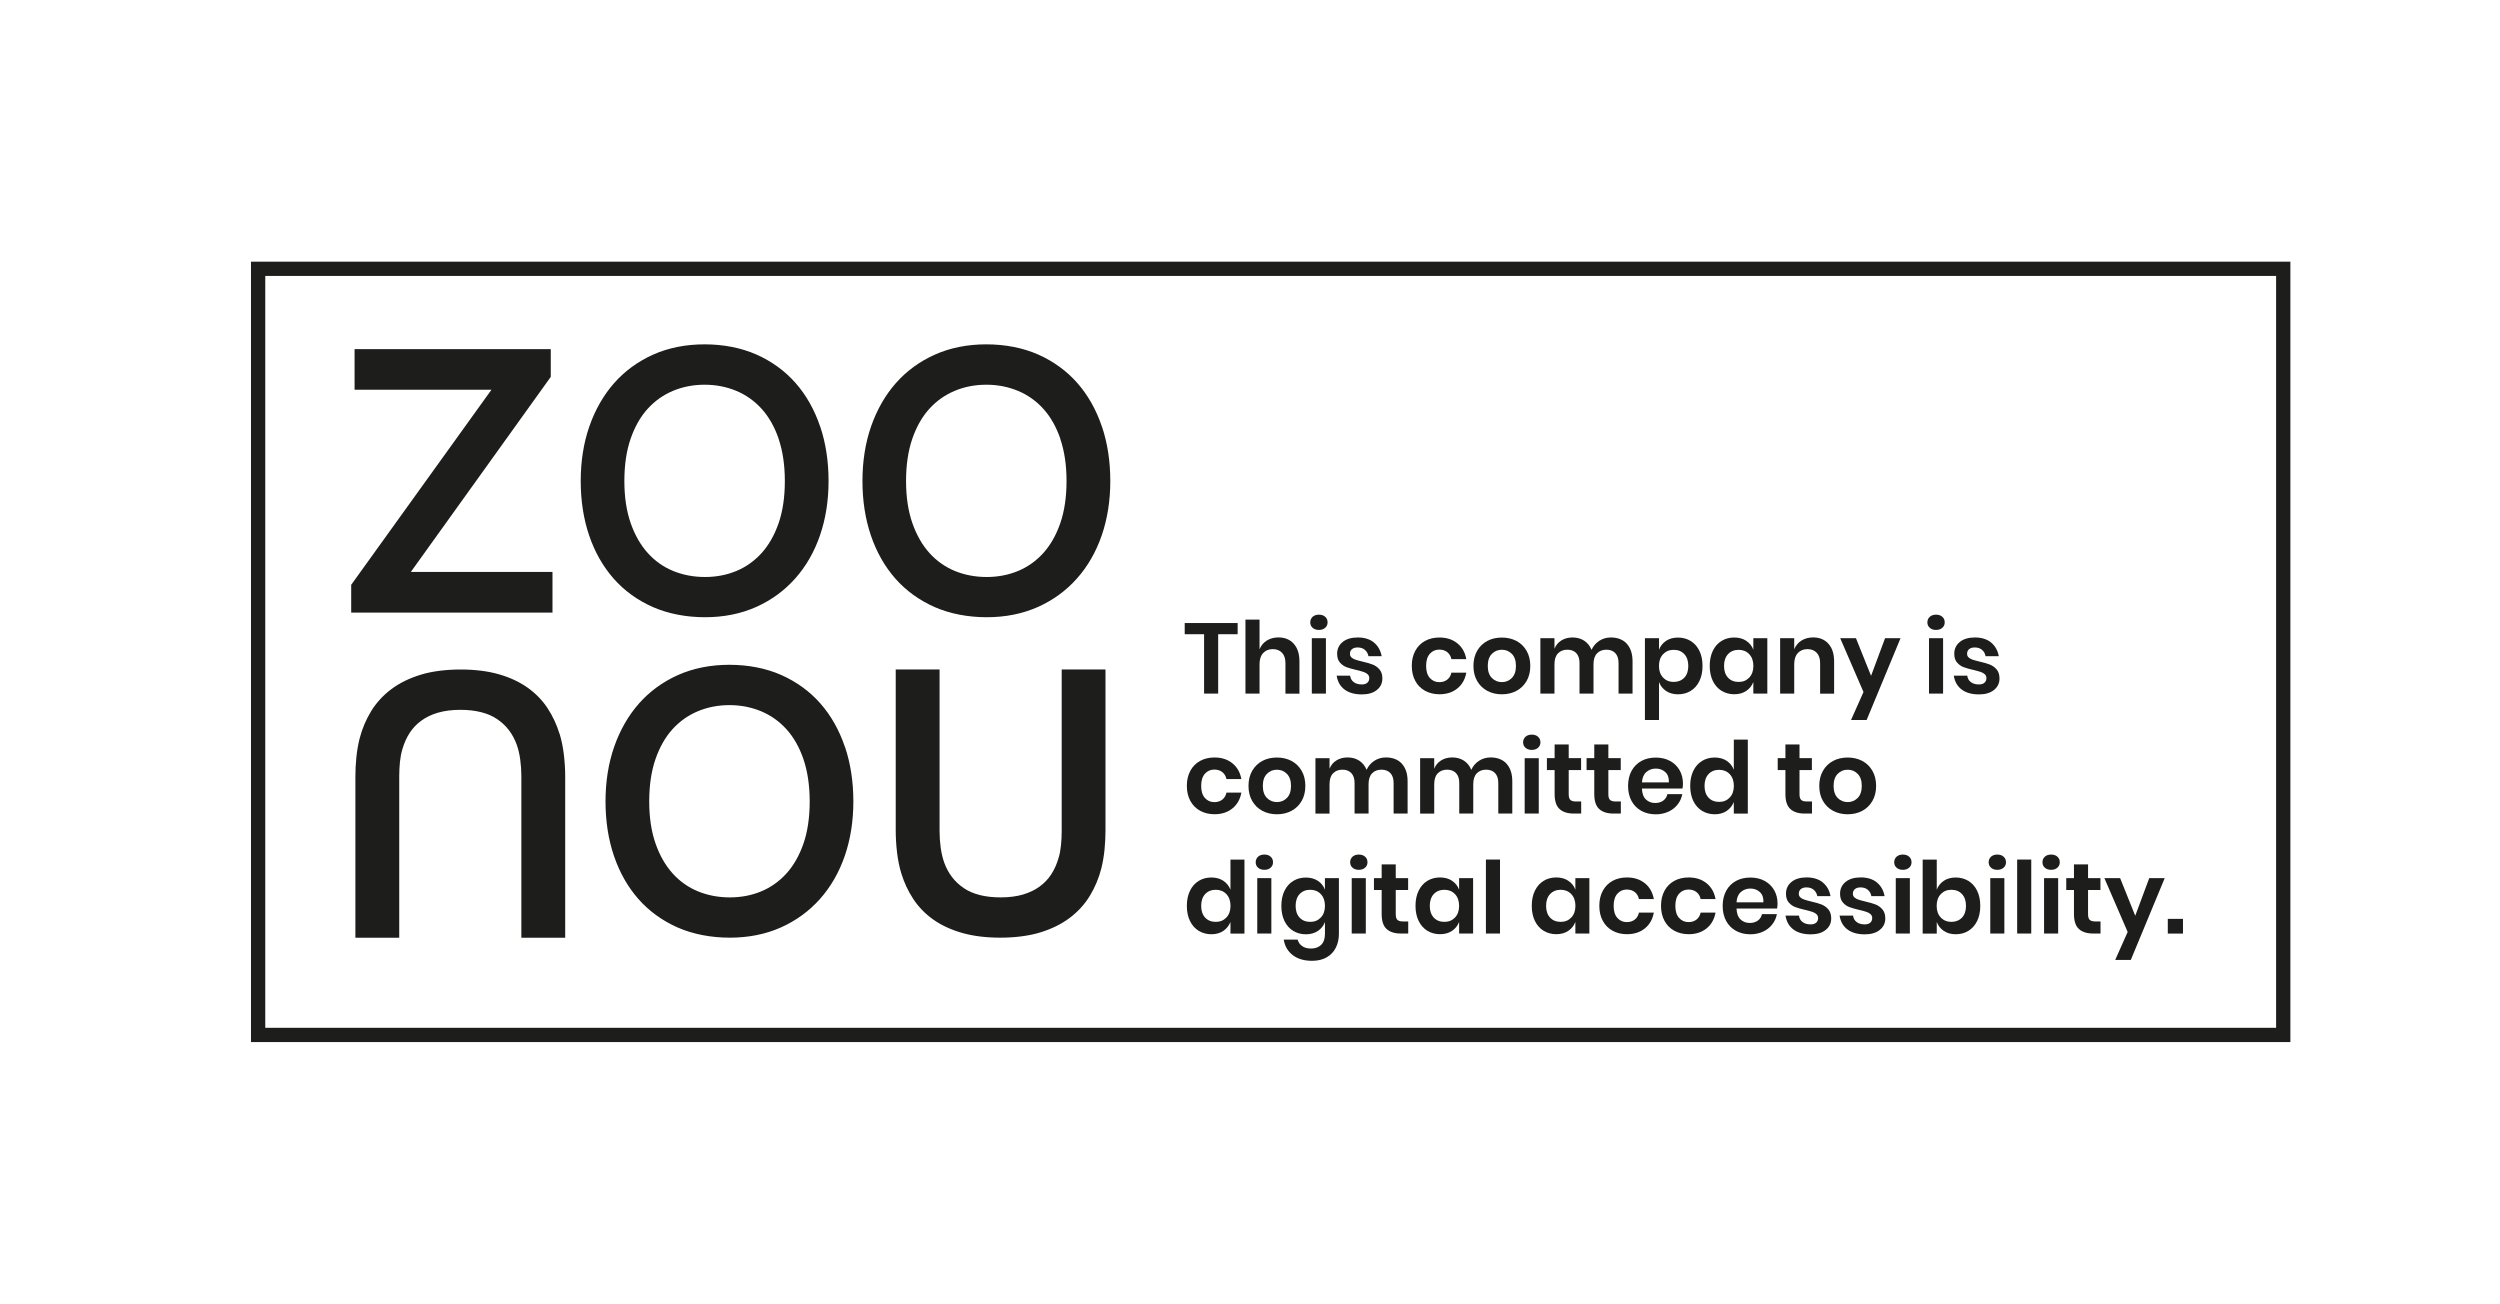<?xml version="1.0" encoding="UTF-8"?>
<svg id="Base_copy" data-name="Base copy" xmlns="http://www.w3.org/2000/svg" viewBox="0 0 525.13 273.85">
  <defs>
    <style>
      .cls-1 {
        fill: #1d1d1b;
        stroke-width: 0px;
      }
    </style>
  </defs>
  <path class="cls-1" d="M86.31,120.14h29.74v8.54h-42.28v-5.84l29.46-40.97h-28.75v-8.54h41.21v5.83l-29.39,40.97ZM172.28,89.58c1.17,3.47,1.76,7.32,1.76,11.46s-.61,7.96-1.8,11.42c-1.2,3.48-2.96,6.54-5.22,9.07-2.27,2.55-5.03,4.56-8.22,5.98-3.19,1.42-6.79,2.14-10.71,2.14s-7.73-.72-10.96-2.14c-3.23-1.43-6.01-3.44-8.25-5.99-2.23-2.54-3.96-5.59-5.14-9.08-1.17-3.45-1.76-7.29-1.76-11.41s.61-8.01,1.82-11.48c1.22-3.49,2.97-6.55,5.21-9.09,2.25-2.55,5.02-4.56,8.22-5.99,3.2-1.42,6.82-2.14,10.76-2.14s7.69.72,10.9,2.14c3.22,1.43,5.99,3.44,8.23,5.99,2.23,2.54,3.96,5.6,5.14,9.1ZM163.55,92.14c-.87-2.51-2.07-4.62-3.58-6.28-1.5-1.65-3.28-2.91-5.31-3.76-2.05-.85-4.28-1.29-6.65-1.29s-4.6.43-6.65,1.29c-2.03.85-3.81,2.11-5.31,3.76-1.51,1.66-2.71,3.77-3.58,6.28-.88,2.54-1.32,5.53-1.32,8.9s.45,6.35,1.34,8.88c.88,2.5,2.09,4.61,3.6,6.27,1.49,1.65,3.28,2.91,5.3,3.74,2.05.84,4.3,1.27,6.69,1.27s4.59-.43,6.61-1.27c2-.83,3.77-2.09,5.27-3.74,1.51-1.66,2.71-3.77,3.58-6.26.88-2.53,1.32-5.52,1.32-8.88s-.45-6.36-1.32-8.9ZM231.46,89.58c1.17,3.47,1.76,7.32,1.76,11.46s-.61,7.96-1.8,11.42c-1.2,3.48-2.96,6.54-5.22,9.07-2.26,2.55-5.03,4.56-8.22,5.98-3.19,1.42-6.79,2.14-10.71,2.14s-7.73-.72-10.96-2.14c-3.23-1.43-6.01-3.44-8.25-5.99-2.23-2.54-3.96-5.59-5.14-9.08-1.17-3.45-1.76-7.29-1.76-11.41s.61-8.01,1.82-11.48c1.22-3.49,2.97-6.55,5.21-9.09,2.25-2.55,5.02-4.56,8.22-5.99,3.2-1.42,6.82-2.14,10.76-2.14s7.69.72,10.9,2.14c3.22,1.43,5.99,3.44,8.23,5.99,2.23,2.54,3.96,5.6,5.14,9.1ZM222.72,92.14c-.87-2.51-2.07-4.63-3.58-6.28-1.49-1.65-3.28-2.91-5.31-3.76-2.05-.85-4.28-1.29-6.65-1.29s-4.6.43-6.65,1.29c-2.03.85-3.81,2.11-5.31,3.76-1.51,1.66-2.71,3.77-3.58,6.28-.88,2.54-1.32,5.53-1.32,8.9s.45,6.35,1.34,8.88c.88,2.5,2.09,4.61,3.6,6.27,1.49,1.65,3.28,2.9,5.3,3.74,2.05.84,4.3,1.27,6.69,1.27s4.59-.43,6.61-1.27c2-.83,3.77-2.09,5.27-3.74,1.51-1.66,2.71-3.77,3.58-6.27.88-2.53,1.32-5.52,1.32-8.88s-.45-6.36-1.33-8.9Z"/>
  <path class="cls-1" d="M117.53,154.14c-.59-1.92-1.43-3.73-2.5-5.36-1.09-1.67-2.51-3.13-4.21-4.34-1.69-1.2-3.72-2.15-6.05-2.81-2.3-.66-5-1-8.02-1s-5.96.36-8.33,1.08c-2.4.73-4.49,1.75-6.22,3.05-1.74,1.3-3.18,2.88-4.27,4.67-1.07,1.76-1.88,3.69-2.41,5.76-.3,1.21-.53,2.53-.67,3.94-.14,1.38-.2,2.72-.2,3.99v33.85h9.21v-34c0-.94.05-1.93.15-2.95.1-.97.27-1.85.51-2.65.36-1.25.87-2.4,1.53-3.42.64-.99,1.46-1.86,2.43-2.56.97-.72,2.14-1.28,3.48-1.68,1.35-.4,2.94-.61,4.73-.61,3.24,0,5.84.66,7.75,1.96,1.92,1.31,3.26,3.06,4.09,5.34.34.93.58,1.97.74,3.12.16,1.18.24,2.34.24,3.45v34h9.21v-33.85c0-1.47-.09-2.99-.27-4.52-.18-1.56-.48-3.06-.9-4.45ZM177.49,156.88c1.17,3.47,1.76,7.32,1.76,11.47s-.61,7.96-1.8,11.42c-1.2,3.48-2.96,6.54-5.22,9.07-2.27,2.55-5.03,4.56-8.22,5.98-3.19,1.42-6.79,2.14-10.71,2.14s-7.73-.72-10.96-2.14c-3.23-1.43-6.01-3.44-8.25-5.99-2.23-2.54-3.96-5.59-5.14-9.08-1.17-3.45-1.76-7.29-1.76-11.41s.61-8.01,1.82-11.48c1.22-3.49,2.97-6.55,5.21-9.09,2.25-2.55,5.02-4.56,8.22-5.99,3.2-1.42,6.82-2.14,10.76-2.14s7.69.72,10.9,2.14c3.22,1.43,5.99,3.44,8.23,5.99,2.23,2.54,3.96,5.6,5.14,9.1ZM168.76,159.44c-.87-2.51-2.07-4.62-3.58-6.28-1.5-1.65-3.28-2.91-5.31-3.76-2.05-.85-4.28-1.29-6.64-1.29s-4.6.43-6.65,1.29c-2.03.85-3.81,2.11-5.31,3.76-1.51,1.66-2.71,3.77-3.58,6.28-.88,2.54-1.32,5.53-1.32,8.9s.45,6.35,1.34,8.88c.88,2.5,2.09,4.61,3.6,6.27,1.49,1.65,3.28,2.91,5.3,3.74,2.05.84,4.3,1.27,6.69,1.27s4.59-.43,6.61-1.27c2-.83,3.77-2.09,5.27-3.74,1.51-1.66,2.71-3.77,3.58-6.26.88-2.53,1.32-5.52,1.32-8.88s-.45-6.36-1.32-8.9ZM223.01,140.63v34c0,.94-.05,1.93-.15,2.95-.1.97-.26,1.85-.51,2.65-.36,1.25-.87,2.4-1.53,3.42-.64.99-1.46,1.86-2.43,2.56-.97.72-2.14,1.28-3.48,1.68-1.35.4-2.94.61-4.73.61-3.24,0-5.84-.66-7.75-1.96-1.92-1.31-3.26-3.06-4.09-5.34-.33-.92-.58-1.97-.74-3.12-.16-1.17-.24-2.33-.24-3.45v-34h-9.21v33.85c0,1.46.09,2.98.27,4.52.18,1.56.48,3.06.9,4.45.59,1.92,1.43,3.73,2.5,5.36,1.09,1.67,2.51,3.13,4.21,4.34,1.69,1.2,3.73,2.15,6.06,2.81,2.3.66,5,1,8.02,1s5.96-.36,8.33-1.08c2.4-.73,4.49-1.75,6.22-3.05,1.74-1.3,3.18-2.88,4.27-4.67,1.07-1.76,1.88-3.7,2.41-5.76.3-1.22.53-2.54.67-3.93.13-1.37.2-2.71.2-3.99v-33.85h-9.21Z"/>
  <g>
    <path class="cls-1" d="M259.97,130.87v2.35h-4.09v12.47h-2.96v-12.47h-4.07v-2.35h11.13Z"/>
    <path class="cls-1" d="M271.75,135.22c.8.88,1.2,2.12,1.2,3.72v6.76h-2.94v-6.43c0-.92-.24-1.64-.71-2.15-.48-.51-1.13-.77-1.95-.77s-1.51.27-2.02.82-.76,1.33-.76,2.35v6.17h-2.96v-15.54h2.96v6.24c.31-.78.82-1.4,1.52-1.84.71-.44,1.52-.66,2.45-.66,1.34,0,2.42.44,3.21,1.32Z"/>
    <path class="cls-1" d="M275.72,129.56c.34-.3.78-.45,1.32-.45s.99.15,1.32.45c.34.3.5.69.5,1.17s-.17.84-.5,1.14c-.34.3-.78.45-1.32.45s-.99-.15-1.32-.45c-.34-.3-.5-.68-.5-1.14s.17-.86.5-1.17ZM278.51,134.06v11.63h-2.96v-11.63h2.96Z"/>
    <path class="cls-1" d="M288.62,134.98c.85.71,1.39,1.67,1.6,2.86h-2.77c-.11-.56-.36-1.01-.76-1.34-.39-.34-.9-.5-1.53-.5-.5,0-.9.12-1.18.36-.28.24-.42.56-.42.97,0,.32.11.58.34.78.22.2.5.35.84.46s.82.25,1.45.4c.88.2,1.6.4,2.15.62.55.22,1.03.56,1.43,1.03.4.47.6,1.1.6,1.9,0,.99-.39,1.8-1.17,2.42-.78.62-1.82.92-3.14.92-1.51,0-2.72-.34-3.63-1.02-.91-.68-1.46-1.65-1.66-2.91h2.83c.07.57.32,1.03.76,1.35.43.33,1,.49,1.7.49.5,0,.89-.12,1.16-.37.27-.24.4-.56.4-.96,0-.34-.12-.61-.35-.82s-.52-.37-.86-.48c-.34-.11-.83-.25-1.46-.4-.87-.2-1.57-.4-2.11-.6-.54-.2-1-.53-1.39-.98-.39-.45-.58-1.06-.58-1.85,0-1.01.39-1.83,1.16-2.46.77-.63,1.83-.95,3.19-.95s2.55.36,3.4,1.07Z"/>
    <path class="cls-1" d="M306.12,135.13c1,.81,1.63,1.92,1.88,3.32h-3.13c-.13-.62-.41-1.1-.86-1.46-.45-.36-1.02-.54-1.7-.54-.78,0-1.44.29-1.96.87s-.79,1.43-.79,2.55.26,1.97.79,2.55,1.18.87,1.96.87c.69,0,1.25-.18,1.7-.54.45-.36.73-.84.86-1.46h3.13c-.25,1.4-.88,2.51-1.88,3.32-1,.81-2.25,1.22-3.75,1.22-1.13,0-2.14-.24-3.02-.72-.88-.48-1.57-1.17-2.06-2.07-.49-.9-.74-1.95-.74-3.17s.25-2.28.74-3.18c.49-.9,1.18-1.59,2.06-2.07.88-.48,1.89-.71,3.02-.71,1.5,0,2.75.41,3.75,1.22Z"/>
    <path class="cls-1" d="M318.53,134.63c.9.48,1.61,1.17,2.13,2.07.52.9.78,1.96.78,3.18s-.26,2.28-.78,3.17c-.52.9-1.23,1.59-2.13,2.07-.9.48-1.92.72-3.06.72s-2.15-.24-3.06-.72c-.9-.48-1.61-1.17-2.13-2.07-.52-.9-.78-1.95-.78-3.17s.26-2.28.78-3.18c.52-.9,1.23-1.59,2.13-2.07.9-.48,1.92-.71,3.06-.71s2.15.24,3.06.71ZM313.37,137.35c-.57.58-.86,1.42-.86,2.53s.29,1.95.86,2.53c.57.58,1.27.87,2.1.87s1.53-.29,2.1-.87.86-1.42.86-2.53-.29-1.95-.86-2.53-1.27-.87-2.1-.87-1.53.29-2.1.87Z"/>
    <path class="cls-1" d="M341.69,135.2c.82.88,1.23,2.12,1.23,3.73v6.76h-2.94v-6.43c0-.9-.23-1.59-.68-2.07-.46-.48-1.08-.72-1.88-.72s-1.48.26-1.97.78c-.49.52-.73,1.27-.73,2.27v6.17h-2.94v-6.43c0-.9-.23-1.59-.68-2.07-.46-.48-1.08-.72-1.88-.72s-1.48.26-1.97.78c-.49.52-.73,1.27-.73,2.27v6.17h-2.96v-11.63h2.96v2.21c.31-.76.79-1.34,1.46-1.75.66-.41,1.44-.62,2.32-.62.94,0,1.75.22,2.45.67.69.45,1.21,1.09,1.56,1.93.36-.8.91-1.43,1.63-1.9.72-.47,1.53-.7,2.43-.7,1.41,0,2.53.44,3.35,1.31Z"/>
    <path class="cls-1" d="M355.12,134.63c.78.48,1.4,1.17,1.84,2.07.44.9.66,1.96.66,3.18s-.22,2.28-.66,3.18c-.44.9-1.05,1.59-1.84,2.07-.78.48-1.67.71-2.65.71s-1.82-.23-2.51-.7c-.69-.47-1.19-1.09-1.48-1.88v7.98h-2.96v-17.18h2.96v2.42c.29-.78.79-1.41,1.48-1.87.69-.46,1.53-.69,2.51-.69s1.86.24,2.65.71ZM349.34,137.41c-.58.61-.87,1.43-.87,2.47s.29,1.84.87,2.45c.58.61,1.32.91,2.22.91s1.67-.3,2.23-.89c.56-.59.84-1.42.84-2.47s-.28-1.88-.84-2.48c-.56-.6-1.3-.9-2.23-.9s-1.63.3-2.22.91Z"/>
    <path class="cls-1" d="M366.8,134.61c.7.46,1.2,1.08,1.49,1.87v-2.42h2.94v11.63h-2.94v-2.44c-.29.78-.79,1.41-1.49,1.88-.7.47-1.54.7-2.52.7s-1.86-.24-2.65-.71c-.78-.48-1.4-1.17-1.84-2.07-.44-.9-.66-1.96-.66-3.18s.22-2.28.66-3.18c.44-.9,1.05-1.59,1.84-2.07.78-.48,1.67-.71,2.65-.71s1.82.23,2.52.69ZM362.98,137.4c-.56.6-.84,1.43-.84,2.48s.28,1.87.84,2.47c.56.6,1.3.89,2.23.89s1.63-.3,2.22-.91c.58-.61.87-1.42.87-2.45s-.29-1.86-.87-2.47c-.58-.61-1.32-.91-2.22-.91s-1.67.3-2.23.9Z"/>
    <path class="cls-1" d="M384.06,135.22c.8.88,1.2,2.12,1.2,3.72v6.76h-2.94v-6.43c0-.92-.24-1.64-.71-2.15-.48-.51-1.13-.77-1.95-.77s-1.51.27-2.02.82-.76,1.33-.76,2.35v6.17h-2.96v-11.63h2.96v2.33c.31-.78.82-1.4,1.52-1.84.71-.44,1.52-.66,2.45-.66,1.34,0,2.42.44,3.21,1.32Z"/>
    <path class="cls-1" d="M389.85,134.06l3.17,7.9,2.94-7.9h3.25l-7.12,17.18h-3.28l2.62-5.88-4.89-11.3h3.3Z"/>
    <path class="cls-1" d="M405.35,129.56c.34-.3.78-.45,1.32-.45s.99.15,1.32.45c.34.3.5.69.5,1.17s-.17.84-.5,1.14c-.34.3-.78.45-1.32.45s-.99-.15-1.32-.45c-.34-.3-.5-.68-.5-1.14s.17-.86.5-1.17ZM408.15,134.06v11.63h-2.96v-11.63h2.96Z"/>
    <path class="cls-1" d="M418.25,134.98c.85.71,1.39,1.67,1.6,2.86h-2.77c-.11-.56-.36-1.01-.76-1.34-.39-.34-.9-.5-1.53-.5-.5,0-.9.12-1.18.36-.28.24-.42.56-.42.97,0,.32.11.58.34.78.22.2.5.35.84.46s.82.25,1.45.4c.88.2,1.6.4,2.15.62.55.22,1.03.56,1.43,1.03.4.47.6,1.1.6,1.9,0,.99-.39,1.8-1.17,2.42-.78.62-1.82.92-3.14.92-1.51,0-2.72-.34-3.63-1.02-.91-.68-1.46-1.65-1.66-2.91h2.83c.07.57.32,1.03.76,1.35.43.33,1,.49,1.7.49.5,0,.89-.12,1.16-.37.27-.24.4-.56.4-.96,0-.34-.12-.61-.35-.82s-.52-.37-.86-.48c-.34-.11-.83-.25-1.46-.4-.87-.2-1.57-.4-2.11-.6-.54-.2-1-.53-1.39-.98-.39-.45-.58-1.06-.58-1.85,0-1.01.39-1.83,1.16-2.46.77-.63,1.83-.95,3.19-.95s2.55.36,3.4,1.07Z"/>
    <path class="cls-1" d="M258.87,160.33c1,.81,1.63,1.92,1.88,3.32h-3.13c-.13-.62-.41-1.1-.86-1.46-.45-.36-1.02-.54-1.7-.54-.78,0-1.44.29-1.96.87s-.79,1.43-.79,2.55.26,1.97.79,2.55,1.18.87,1.96.87c.69,0,1.25-.18,1.7-.54.45-.36.73-.84.86-1.46h3.13c-.25,1.4-.88,2.51-1.88,3.32-1,.81-2.25,1.22-3.75,1.22-1.13,0-2.14-.24-3.02-.72-.88-.48-1.57-1.17-2.06-2.07-.49-.9-.74-1.95-.74-3.17s.25-2.28.74-3.18c.49-.9,1.18-1.59,2.06-2.07.88-.48,1.89-.71,3.02-.71,1.5,0,2.75.41,3.75,1.22Z"/>
    <path class="cls-1" d="M271.28,159.83c.9.48,1.61,1.17,2.13,2.07.52.9.78,1.96.78,3.18s-.26,2.28-.78,3.17c-.52.9-1.23,1.59-2.13,2.07-.9.48-1.92.72-3.06.72s-2.15-.24-3.06-.72c-.9-.48-1.61-1.17-2.13-2.07-.52-.9-.78-1.95-.78-3.17s.26-2.28.78-3.18c.52-.9,1.23-1.59,2.13-2.07.9-.48,1.92-.71,3.06-.71s2.15.24,3.06.71ZM266.12,162.55c-.57.58-.86,1.42-.86,2.53s.29,1.95.86,2.53c.57.58,1.27.87,2.1.87s1.53-.29,2.1-.87.86-1.42.86-2.53-.29-1.95-.86-2.53-1.27-.87-2.1-.87-1.53.29-2.1.87Z"/>
    <path class="cls-1" d="M294.44,160.4c.82.88,1.23,2.12,1.23,3.73v6.76h-2.94v-6.43c0-.9-.23-1.59-.68-2.07-.46-.48-1.08-.72-1.88-.72s-1.48.26-1.97.78c-.49.52-.73,1.27-.73,2.27v6.17h-2.94v-6.43c0-.9-.23-1.59-.68-2.07-.46-.48-1.08-.72-1.88-.72s-1.48.26-1.97.78c-.49.52-.73,1.27-.73,2.27v6.17h-2.96v-11.63h2.96v2.21c.31-.76.79-1.34,1.46-1.75.66-.41,1.44-.62,2.32-.62.94,0,1.75.22,2.45.67.69.45,1.21,1.09,1.56,1.93.36-.8.91-1.43,1.63-1.9.72-.47,1.53-.7,2.43-.7,1.41,0,2.53.44,3.35,1.31Z"/>
    <path class="cls-1" d="M316.43,160.4c.82.88,1.23,2.12,1.23,3.73v6.76h-2.94v-6.43c0-.9-.23-1.59-.68-2.07-.46-.48-1.08-.72-1.88-.72s-1.48.26-1.97.78c-.49.52-.73,1.27-.73,2.27v6.17h-2.94v-6.43c0-.9-.23-1.59-.68-2.07-.46-.48-1.08-.72-1.88-.72s-1.48.26-1.97.78c-.49.52-.73,1.27-.73,2.27v6.17h-2.96v-11.63h2.96v2.21c.31-.76.79-1.34,1.46-1.75.66-.41,1.44-.62,2.32-.62.94,0,1.75.22,2.45.67.69.45,1.21,1.09,1.56,1.93.36-.8.91-1.43,1.63-1.9.72-.47,1.53-.7,2.43-.7,1.41,0,2.53.44,3.35,1.31Z"/>
    <path class="cls-1" d="M320.43,154.76c.34-.3.78-.45,1.32-.45s.99.15,1.32.45c.34.3.5.69.5,1.17s-.17.84-.5,1.14c-.34.3-.78.45-1.32.45s-.99-.15-1.32-.45c-.34-.3-.5-.68-.5-1.14s.17-.86.5-1.17ZM323.22,159.26v11.63h-2.96v-11.63h2.96Z"/>
    <path class="cls-1" d="M332.13,168.35v2.54h-1.55c-1.3,0-2.3-.32-2.99-.95-.69-.63-1.04-1.68-1.04-3.15v-5.04h-1.62v-2.5h1.62v-2.88h2.96v2.88h2.6v2.5h-2.6v5.08c0,.56.11.95.34,1.18.22.22.6.34,1.13.34h1.16Z"/>
    <path class="cls-1" d="M340.46,168.35v2.54h-1.55c-1.3,0-2.3-.32-2.99-.95-.69-.63-1.04-1.68-1.04-3.15v-5.04h-1.62v-2.5h1.62v-2.88h2.96v2.88h2.6v2.5h-2.6v5.08c0,.56.11.95.34,1.18.22.22.6.34,1.13.34h1.16Z"/>
    <path class="cls-1" d="M353.42,165.64h-8.53c.04,1.04.32,1.8.84,2.29.52.49,1.16.74,1.93.74.69,0,1.26-.17,1.71-.5.45-.34.75-.79.87-1.36h3.13c-.15.81-.48,1.54-.99,2.18-.5.64-1.15,1.15-1.94,1.51-.79.36-1.67.55-2.64.55-1.13,0-2.14-.24-3.02-.72-.88-.48-1.57-1.17-2.06-2.07-.49-.9-.74-1.95-.74-3.17s.25-2.28.74-3.18c.49-.9,1.18-1.59,2.06-2.07.88-.48,1.89-.71,3.02-.71s2.15.24,3.01.71c.86.48,1.53,1.13,2,1.96.47.83.7,1.78.7,2.85,0,.29-.04.63-.1,1.01ZM349.8,162.18c-.54-.49-1.2-.74-1.98-.74s-1.47.25-2.02.74-.85,1.21-.9,2.16h5.65c.04-.95-.21-1.67-.75-2.16Z"/>
    <path class="cls-1" d="M362.69,159.81c.69.46,1.19,1.08,1.5,1.87v-6.32h2.94v15.54h-2.94v-2.44c-.31.78-.81,1.41-1.5,1.88-.69.47-1.53.7-2.51.7s-1.86-.24-2.65-.71c-.78-.48-1.4-1.17-1.84-2.07-.44-.9-.66-1.96-.66-3.18s.22-2.28.66-3.18c.44-.9,1.05-1.59,1.84-2.07.78-.48,1.67-.71,2.65-.71s1.82.23,2.51.69ZM358.88,162.6c-.56.6-.84,1.43-.84,2.48s.28,1.87.84,2.47c.56.6,1.3.89,2.23.89s1.63-.3,2.22-.91c.58-.61.87-1.42.87-2.45s-.29-1.86-.87-2.47c-.58-.61-1.32-.91-2.22-.91s-1.67.3-2.23.9Z"/>
    <path class="cls-1" d="M380.61,168.35v2.54h-1.55c-1.3,0-2.3-.32-2.99-.95-.69-.63-1.04-1.68-1.04-3.15v-5.04h-1.62v-2.5h1.62v-2.88h2.96v2.88h2.6v2.5h-2.6v5.08c0,.56.11.95.34,1.18.22.22.6.34,1.13.34h1.16Z"/>
    <path class="cls-1" d="M391.17,159.83c.9.48,1.61,1.17,2.13,2.07.52.9.78,1.96.78,3.18s-.26,2.28-.78,3.17c-.52.9-1.23,1.59-2.13,2.07-.9.48-1.92.72-3.06.72s-2.15-.24-3.06-.72c-.9-.48-1.61-1.17-2.13-2.07-.52-.9-.78-1.95-.78-3.17s.26-2.28.78-3.18c.52-.9,1.23-1.59,2.13-2.07.9-.48,1.92-.71,3.06-.71s2.15.24,3.06.71ZM386.01,162.55c-.57.58-.86,1.42-.86,2.53s.29,1.95.86,2.53c.57.58,1.27.87,2.1.87s1.53-.29,2.1-.87.86-1.42.86-2.53-.29-1.95-.86-2.53-1.27-.87-2.1-.87-1.53.29-2.1.87Z"/>
    <path class="cls-1" d="M256.96,185.01c.69.46,1.19,1.08,1.5,1.87v-6.32h2.94v15.54h-2.94v-2.44c-.31.78-.81,1.41-1.5,1.88-.69.47-1.53.7-2.51.7s-1.86-.24-2.65-.71c-.78-.48-1.4-1.17-1.84-2.07-.44-.9-.66-1.96-.66-3.18s.22-2.28.66-3.18c.44-.9,1.05-1.59,1.84-2.07.78-.48,1.67-.71,2.65-.71s1.82.23,2.51.69ZM253.15,187.8c-.56.6-.84,1.43-.84,2.48s.28,1.87.84,2.47c.56.6,1.3.89,2.23.89s1.63-.3,2.22-.91c.58-.61.87-1.42.87-2.45s-.29-1.86-.87-2.47c-.58-.61-1.32-.91-2.22-.91s-1.67.3-2.23.9Z"/>
    <path class="cls-1" d="M264.26,179.95c.34-.3.78-.45,1.32-.45s.99.15,1.32.45c.34.3.5.69.5,1.17s-.17.84-.5,1.14c-.34.3-.78.45-1.32.45s-.99-.15-1.32-.45c-.34-.3-.5-.68-.5-1.14s.17-.86.5-1.17ZM267.05,184.46v11.63h-2.96v-11.63h2.96Z"/>
    <path class="cls-1" d="M276.81,185.01c.7.46,1.2,1.08,1.49,1.87v-2.42h2.94v11.68c0,1.08-.21,2.05-.64,2.91-.43.86-1.06,1.54-1.91,2.03s-1.87.74-3.08.74c-1.68,0-3.04-.4-4.07-1.2-1.04-.8-1.67-1.88-1.89-3.25h2.92c.17.59.49,1.05.98,1.38.48.33,1.1.49,1.86.49.87,0,1.57-.26,2.1-.77s.8-1.28.8-2.32v-2.48c-.29.78-.79,1.41-1.49,1.88-.7.47-1.54.7-2.52.7s-1.86-.24-2.65-.71c-.78-.48-1.4-1.17-1.84-2.07-.44-.9-.66-1.96-.66-3.18s.22-2.28.66-3.18c.44-.9,1.05-1.59,1.84-2.07.78-.48,1.67-.71,2.65-.71s1.82.23,2.52.69ZM272.99,187.8c-.56.6-.84,1.43-.84,2.48s.28,1.87.84,2.47c.56.6,1.3.89,2.23.89s1.63-.3,2.22-.91c.58-.61.87-1.42.87-2.45s-.29-1.86-.87-2.47c-.58-.61-1.32-.91-2.22-.91s-1.67.3-2.23.9Z"/>
    <path class="cls-1" d="M284.1,179.95c.34-.3.78-.45,1.32-.45s.99.15,1.32.45c.34.3.5.69.5,1.17s-.17.84-.5,1.14c-.34.3-.78.45-1.32.45s-.99-.15-1.32-.45c-.34-.3-.5-.68-.5-1.14s.17-.86.5-1.17ZM286.89,184.46v11.63h-2.96v-11.63h2.96Z"/>
    <path class="cls-1" d="M295.8,193.55v2.54h-1.55c-1.3,0-2.3-.32-2.99-.95-.69-.63-1.04-1.68-1.04-3.15v-5.04h-1.62v-2.5h1.62v-2.88h2.96v2.88h2.6v2.5h-2.6v5.08c0,.56.11.95.34,1.18.22.22.6.34,1.13.34h1.16Z"/>
    <path class="cls-1" d="M305,185.01c.7.46,1.2,1.08,1.49,1.87v-2.42h2.94v11.63h-2.94v-2.44c-.29.78-.79,1.41-1.49,1.88-.7.47-1.54.7-2.52.7s-1.86-.24-2.65-.71c-.78-.48-1.4-1.17-1.84-2.07-.44-.9-.66-1.96-.66-3.18s.22-2.28.66-3.18c.44-.9,1.05-1.59,1.84-2.07.78-.48,1.67-.71,2.65-.71s1.82.23,2.52.69ZM301.17,187.8c-.56.6-.84,1.43-.84,2.48s.28,1.87.84,2.47c.56.6,1.3.89,2.23.89s1.63-.3,2.22-.91c.58-.61.87-1.42.87-2.45s-.29-1.86-.87-2.47c-.58-.61-1.32-.91-2.22-.91s-1.67.3-2.23.9Z"/>
    <path class="cls-1" d="M315.08,180.55v15.54h-2.96v-15.54h2.96Z"/>
    <path class="cls-1" d="M329.42,185.01c.7.46,1.2,1.08,1.49,1.87v-2.42h2.94v11.63h-2.94v-2.44c-.29.78-.79,1.41-1.49,1.88-.7.47-1.54.7-2.52.7s-1.86-.24-2.65-.71c-.78-.48-1.4-1.17-1.84-2.07-.44-.9-.66-1.96-.66-3.18s.22-2.28.66-3.18c.44-.9,1.05-1.59,1.84-2.07.78-.48,1.67-.71,2.65-.71s1.82.23,2.52.69ZM325.6,187.8c-.56.6-.84,1.43-.84,2.48s.28,1.87.84,2.47c.56.6,1.3.89,2.23.89s1.63-.3,2.22-.91c.58-.61.87-1.42.87-2.45s-.29-1.86-.87-2.47c-.58-.61-1.32-.91-2.22-.91s-1.67.3-2.23.9Z"/>
    <path class="cls-1" d="M345.51,185.53c1,.81,1.63,1.92,1.88,3.32h-3.13c-.13-.62-.41-1.1-.86-1.46-.45-.36-1.02-.54-1.7-.54-.78,0-1.44.29-1.96.87s-.79,1.43-.79,2.55.26,1.97.79,2.55,1.18.87,1.96.87c.69,0,1.25-.18,1.7-.54.45-.36.73-.84.86-1.46h3.13c-.25,1.4-.88,2.51-1.88,3.32-1,.81-2.25,1.22-3.75,1.22-1.13,0-2.14-.24-3.02-.72-.88-.48-1.57-1.17-2.06-2.07-.49-.9-.74-1.95-.74-3.17s.25-2.28.74-3.18c.49-.9,1.18-1.59,2.06-2.07.88-.48,1.89-.71,3.02-.71,1.5,0,2.75.41,3.75,1.22Z"/>
    <path class="cls-1" d="M358.47,185.53c1,.81,1.63,1.92,1.88,3.32h-3.13c-.13-.62-.41-1.1-.86-1.46-.45-.36-1.02-.54-1.7-.54-.78,0-1.44.29-1.96.87s-.79,1.43-.79,2.55.26,1.97.79,2.55,1.18.87,1.96.87c.69,0,1.25-.18,1.7-.54.45-.36.73-.84.86-1.46h3.13c-.25,1.4-.88,2.51-1.88,3.32-1,.81-2.25,1.22-3.75,1.22-1.13,0-2.14-.24-3.02-.72-.88-.48-1.57-1.17-2.06-2.07-.49-.9-.74-1.95-.74-3.17s.25-2.28.74-3.18c.49-.9,1.18-1.59,2.06-2.07.88-.48,1.89-.71,3.02-.71,1.5,0,2.75.41,3.75,1.22Z"/>
    <path class="cls-1" d="M373.29,190.84h-8.53c.04,1.04.32,1.8.84,2.29.52.49,1.16.74,1.93.74.69,0,1.26-.17,1.71-.5.45-.34.75-.79.87-1.36h3.13c-.15.81-.48,1.54-.99,2.18-.5.64-1.15,1.15-1.94,1.51-.79.36-1.67.55-2.64.55-1.13,0-2.14-.24-3.02-.72-.88-.48-1.57-1.17-2.06-2.07-.49-.9-.74-1.95-.74-3.17s.25-2.28.74-3.18c.49-.9,1.18-1.59,2.06-2.07.88-.48,1.89-.71,3.02-.71s2.15.24,3.01.71c.86.48,1.53,1.13,2,1.96.47.83.7,1.78.7,2.85,0,.29-.04.63-.1,1.01ZM369.66,187.38c-.54-.49-1.2-.74-1.98-.74s-1.47.25-2.02.74-.85,1.21-.9,2.16h5.65c.04-.95-.21-1.67-.75-2.16Z"/>
    <path class="cls-1" d="M382.9,185.38c.85.71,1.39,1.67,1.6,2.86h-2.77c-.11-.56-.36-1.01-.76-1.34-.39-.34-.9-.5-1.53-.5-.5,0-.9.12-1.18.36-.28.24-.42.56-.42.97,0,.32.11.58.34.78.22.2.5.35.84.46s.82.25,1.45.4c.88.2,1.6.4,2.15.62.55.22,1.03.56,1.43,1.03.4.47.6,1.1.6,1.9,0,.99-.39,1.8-1.17,2.42-.78.62-1.82.92-3.14.92-1.51,0-2.72-.34-3.63-1.02-.91-.68-1.46-1.65-1.66-2.91h2.83c.07.57.32,1.03.76,1.35.43.33,1,.49,1.7.49.5,0,.89-.12,1.16-.37.27-.24.4-.56.4-.96,0-.34-.12-.61-.35-.82s-.52-.37-.86-.48c-.34-.11-.83-.25-1.46-.4-.87-.2-1.57-.4-2.11-.6-.54-.2-1-.53-1.39-.98-.39-.45-.58-1.06-.58-1.85,0-1.01.39-1.83,1.16-2.46.77-.63,1.83-.95,3.19-.95s2.55.36,3.4,1.07Z"/>
    <path class="cls-1" d="M394.26,185.38c.85.71,1.39,1.67,1.6,2.86h-2.77c-.11-.56-.36-1.01-.76-1.34-.39-.34-.9-.5-1.53-.5-.5,0-.9.12-1.18.36-.28.24-.42.56-.42.97,0,.32.11.58.34.78.22.2.5.35.84.46s.82.25,1.45.4c.88.2,1.6.4,2.15.62.55.22,1.03.56,1.43,1.03.4.47.6,1.1.6,1.9,0,.99-.39,1.8-1.17,2.42-.78.62-1.82.92-3.14.92-1.51,0-2.72-.34-3.63-1.02-.91-.68-1.46-1.65-1.66-2.91h2.83c.07.57.32,1.03.76,1.35.43.33,1,.49,1.7.49.5,0,.89-.12,1.16-.37.27-.24.4-.56.4-.96,0-.34-.12-.61-.35-.82s-.52-.37-.86-.48c-.34-.11-.83-.25-1.46-.4-.87-.2-1.57-.4-2.11-.6-.54-.2-1-.53-1.39-.98-.39-.45-.58-1.06-.58-1.85,0-1.01.39-1.83,1.16-2.46.77-.63,1.83-.95,3.19-.95s2.55.36,3.4,1.07Z"/>
    <path class="cls-1" d="M398.38,179.95c.34-.3.78-.45,1.32-.45s.99.15,1.32.45c.34.3.5.69.5,1.17s-.17.84-.5,1.14c-.34.3-.78.45-1.32.45s-.99-.15-1.32-.45c-.34-.3-.5-.68-.5-1.14s.17-.86.5-1.17ZM401.17,184.46v11.63h-2.96v-11.63h2.96Z"/>
    <path class="cls-1" d="M413.46,185.03c.78.48,1.4,1.17,1.84,2.07.44.9.66,1.96.66,3.18s-.22,2.28-.66,3.18c-.44.9-1.05,1.59-1.84,2.07-.78.48-1.67.71-2.65.71s-1.82-.23-2.51-.7c-.69-.47-1.19-1.09-1.48-1.88v2.44h-2.96v-15.54h2.96v6.32c.29-.78.79-1.41,1.48-1.87.69-.46,1.53-.69,2.51-.69s1.86.24,2.65.71ZM407.67,187.81c-.58.61-.87,1.43-.87,2.47s.29,1.84.87,2.45c.58.61,1.32.91,2.22.91s1.67-.3,2.23-.89c.56-.59.84-1.42.84-2.47s-.28-1.88-.84-2.48c-.56-.6-1.3-.9-2.23-.9s-1.63.3-2.22.91Z"/>
    <path class="cls-1" d="M418.22,179.95c.34-.3.78-.45,1.32-.45s.99.15,1.32.45c.34.3.5.69.5,1.17s-.17.84-.5,1.14c-.34.3-.78.45-1.32.45s-.99-.15-1.32-.45c-.34-.3-.5-.68-.5-1.14s.17-.86.5-1.17ZM421.02,184.46v11.63h-2.96v-11.63h2.96Z"/>
    <path class="cls-1" d="M426.67,180.55v15.54h-2.96v-15.54h2.96Z"/>
    <path class="cls-1" d="M429.52,179.95c.34-.3.78-.45,1.32-.45s.99.15,1.32.45c.34.3.5.69.5,1.17s-.17.84-.5,1.14c-.34.3-.78.45-1.32.45s-.99-.15-1.32-.45c-.34-.3-.5-.68-.5-1.14s.17-.86.5-1.17ZM432.32,184.46v11.63h-2.96v-11.63h2.96Z"/>
    <path class="cls-1" d="M441.22,193.55v2.54h-1.55c-1.3,0-2.3-.32-2.99-.95-.69-.63-1.04-1.68-1.04-3.15v-5.04h-1.62v-2.5h1.62v-2.88h2.96v2.88h2.6v2.5h-2.6v5.08c0,.56.11.95.34,1.18.22.22.6.34,1.13.34h1.16Z"/>
    <path class="cls-1" d="M445.34,184.46l3.17,7.9,2.94-7.9h3.25l-7.12,17.18h-3.28l2.62-5.88-4.89-11.3h3.3Z"/>
    <path class="cls-1" d="M458.54,193.01v3.09h-3.19v-3.09h3.19Z"/>
  </g>
  <path class="cls-1" d="M481.09,218.89H52.72V54.96h428.38v163.94ZM55.72,215.89h422.38V57.96H55.72v157.94Z"/>
</svg>